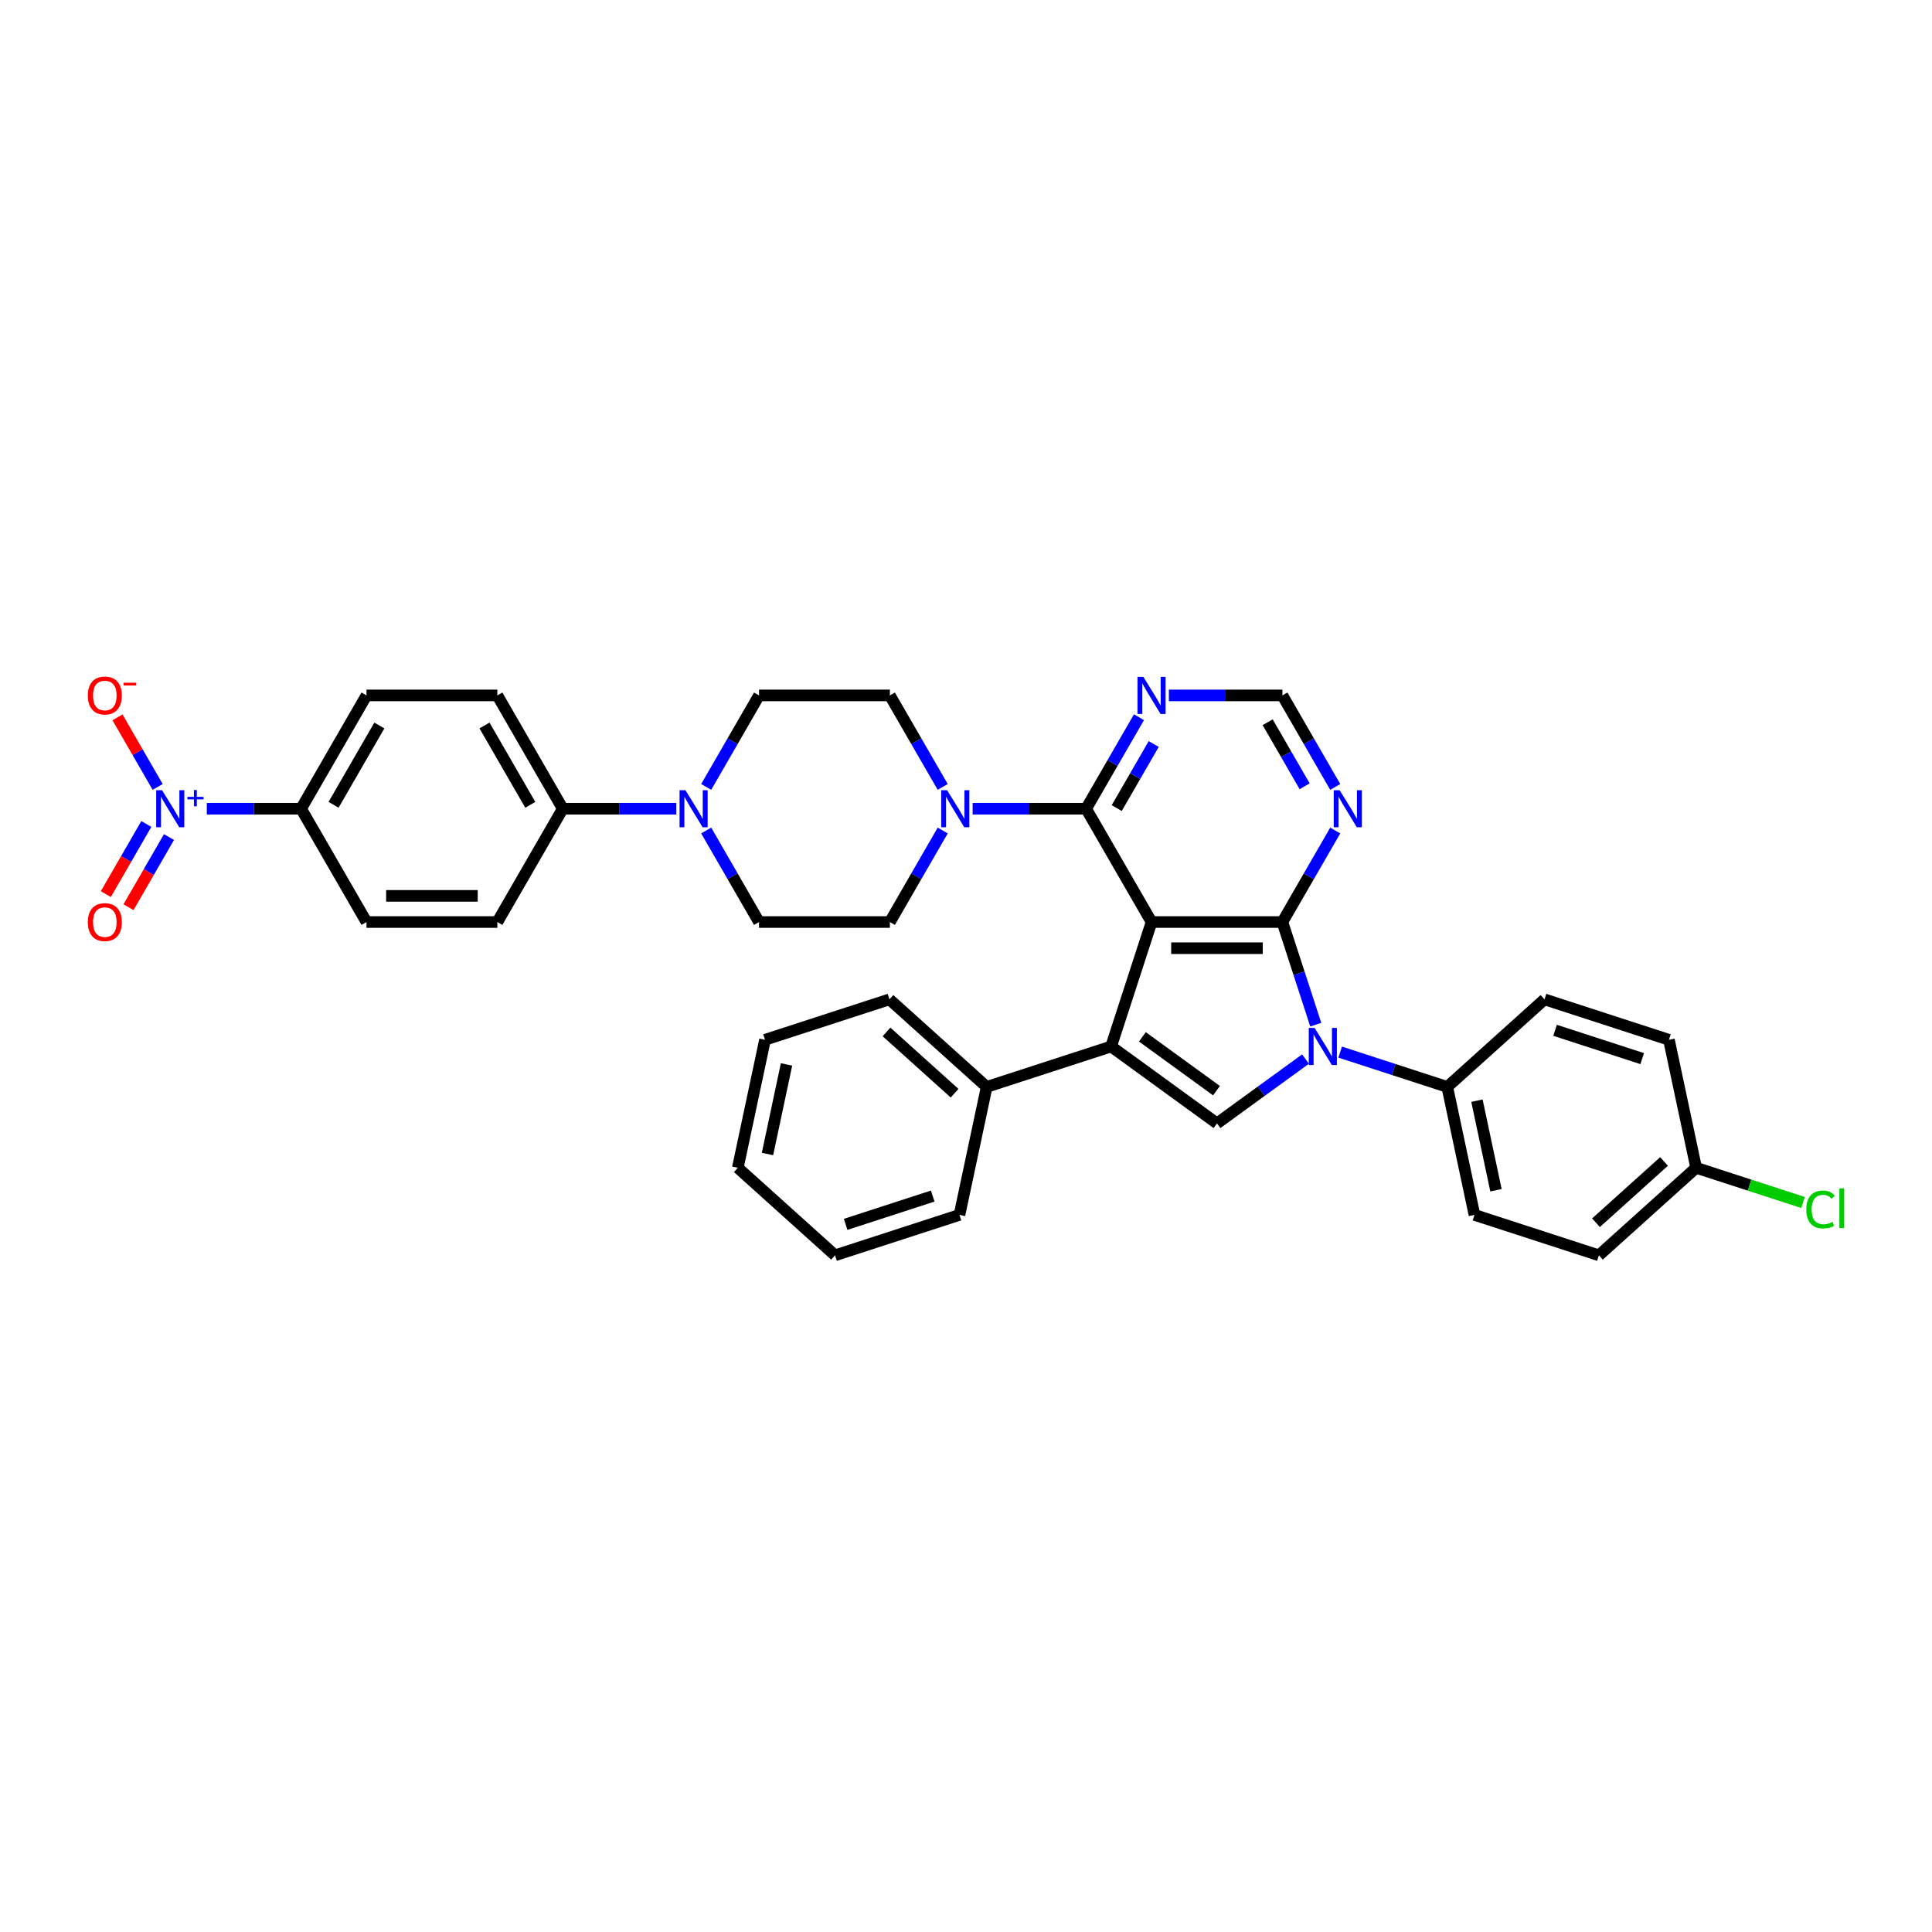 <?xml version='1.0' encoding='iso-8859-1'?>
<svg version='1.1' baseProfile='full'
              xmlns='http://www.w3.org/2000/svg'
                      xmlns:rdkit='http://www.rdkit.org/xml'
                      xmlns:xlink='http://www.w3.org/1999/xlink'
                  xml:space='preserve'
width='1000px' height='1000px' viewBox='0 0 1000 1000'>
<!-- END OF HEADER -->
<rect style='opacity:1.0;fill:#FFFFFF;stroke:none' width='1000' height='1000' x='0' y='0'> </rect>
<path class='bond-0' d='M 596.043,477.245 L 663.767,477.245' style='fill:none;fill-rule:evenodd;stroke:#000000;stroke-width:6px;stroke-linecap:butt;stroke-linejoin:miter;stroke-opacity:1' />
<path class='bond-0' d='M 606.202,490.79 L 653.608,490.79' style='fill:none;fill-rule:evenodd;stroke:#000000;stroke-width:6px;stroke-linecap:butt;stroke-linejoin:miter;stroke-opacity:1' />
<path class='bond-1' d='M 596.043,477.245 L 575.116,541.654' style='fill:none;fill-rule:evenodd;stroke:#000000;stroke-width:6px;stroke-linecap:butt;stroke-linejoin:miter;stroke-opacity:1' />
<path class='bond-4' d='M 596.043,477.245 L 562.182,418.596' style='fill:none;fill-rule:evenodd;stroke:#000000;stroke-width:6px;stroke-linecap:butt;stroke-linejoin:miter;stroke-opacity:1' />
<path class='bond-2' d='M 663.767,477.245 L 672.397,503.808' style='fill:none;fill-rule:evenodd;stroke:#000000;stroke-width:6px;stroke-linecap:butt;stroke-linejoin:miter;stroke-opacity:1' />
<path class='bond-2' d='M 672.397,503.808 L 681.028,530.371' style='fill:none;fill-rule:evenodd;stroke:#0000FF;stroke-width:6px;stroke-linecap:butt;stroke-linejoin:miter;stroke-opacity:1' />
<path class='bond-7' d='M 663.767,477.245 L 677.44,453.562' style='fill:none;fill-rule:evenodd;stroke:#000000;stroke-width:6px;stroke-linecap:butt;stroke-linejoin:miter;stroke-opacity:1' />
<path class='bond-7' d='M 677.44,453.562 L 691.114,429.878' style='fill:none;fill-rule:evenodd;stroke:#0000FF;stroke-width:6px;stroke-linecap:butt;stroke-linejoin:miter;stroke-opacity:1' />
<path class='bond-3' d='M 575.116,541.654 L 629.905,581.461' style='fill:none;fill-rule:evenodd;stroke:#000000;stroke-width:6px;stroke-linecap:butt;stroke-linejoin:miter;stroke-opacity:1' />
<path class='bond-3' d='M 591.296,536.667 L 629.648,564.532' style='fill:none;fill-rule:evenodd;stroke:#000000;stroke-width:6px;stroke-linecap:butt;stroke-linejoin:miter;stroke-opacity:1' />
<path class='bond-15' d='M 575.116,541.654 L 510.707,562.582' style='fill:none;fill-rule:evenodd;stroke:#000000;stroke-width:6px;stroke-linecap:butt;stroke-linejoin:miter;stroke-opacity:1' />
<path class='bond-10' d='M 693.661,544.567 L 721.382,553.574' style='fill:none;fill-rule:evenodd;stroke:#0000FF;stroke-width:6px;stroke-linecap:butt;stroke-linejoin:miter;stroke-opacity:1' />
<path class='bond-10' d='M 721.382,553.574 L 749.103,562.582' style='fill:none;fill-rule:evenodd;stroke:#000000;stroke-width:6px;stroke-linecap:butt;stroke-linejoin:miter;stroke-opacity:1' />
<path class='bond-36' d='M 675.728,548.169 L 652.816,564.815' style='fill:none;fill-rule:evenodd;stroke:#0000FF;stroke-width:6px;stroke-linecap:butt;stroke-linejoin:miter;stroke-opacity:1' />
<path class='bond-36' d='M 652.816,564.815 L 629.905,581.461' style='fill:none;fill-rule:evenodd;stroke:#000000;stroke-width:6px;stroke-linecap:butt;stroke-linejoin:miter;stroke-opacity:1' />
<path class='bond-6' d='M 562.182,418.596 L 532.804,418.596' style='fill:none;fill-rule:evenodd;stroke:#000000;stroke-width:6px;stroke-linecap:butt;stroke-linejoin:miter;stroke-opacity:1' />
<path class='bond-6' d='M 532.804,418.596 L 503.425,418.596' style='fill:none;fill-rule:evenodd;stroke:#0000FF;stroke-width:6px;stroke-linecap:butt;stroke-linejoin:miter;stroke-opacity:1' />
<path class='bond-9' d='M 562.182,418.596 L 575.856,394.912' style='fill:none;fill-rule:evenodd;stroke:#000000;stroke-width:6px;stroke-linecap:butt;stroke-linejoin:miter;stroke-opacity:1' />
<path class='bond-9' d='M 575.856,394.912 L 589.529,371.228' style='fill:none;fill-rule:evenodd;stroke:#0000FF;stroke-width:6px;stroke-linecap:butt;stroke-linejoin:miter;stroke-opacity:1' />
<path class='bond-9' d='M 578.014,418.263 L 587.586,401.684' style='fill:none;fill-rule:evenodd;stroke:#000000;stroke-width:6px;stroke-linecap:butt;stroke-linejoin:miter;stroke-opacity:1' />
<path class='bond-9' d='M 587.586,401.684 L 597.157,385.106' style='fill:none;fill-rule:evenodd;stroke:#0000FF;stroke-width:6px;stroke-linecap:butt;stroke-linejoin:miter;stroke-opacity:1' />
<path class='bond-5' d='M 107.045,418.596 L 131.444,418.596' style='fill:none;fill-rule:evenodd;stroke:#0000FF;stroke-width:6px;stroke-linecap:butt;stroke-linejoin:miter;stroke-opacity:1' />
<path class='bond-5' d='M 131.444,418.596 L 155.843,418.596' style='fill:none;fill-rule:evenodd;stroke:#000000;stroke-width:6px;stroke-linecap:butt;stroke-linejoin:miter;stroke-opacity:1' />
<path class='bond-13' d='M 81.606,407.313 L 71.213,389.311' style='fill:none;fill-rule:evenodd;stroke:#0000FF;stroke-width:6px;stroke-linecap:butt;stroke-linejoin:miter;stroke-opacity:1' />
<path class='bond-13' d='M 71.213,389.311 L 60.819,371.309' style='fill:none;fill-rule:evenodd;stroke:#FF0000;stroke-width:6px;stroke-linecap:butt;stroke-linejoin:miter;stroke-opacity:1' />
<path class='bond-16' d='M 75.741,426.492 L 65.262,444.643' style='fill:none;fill-rule:evenodd;stroke:#0000FF;stroke-width:6px;stroke-linecap:butt;stroke-linejoin:miter;stroke-opacity:1' />
<path class='bond-16' d='M 65.262,444.643 L 54.782,462.794' style='fill:none;fill-rule:evenodd;stroke:#FF0000;stroke-width:6px;stroke-linecap:butt;stroke-linejoin:miter;stroke-opacity:1' />
<path class='bond-16' d='M 87.471,433.264 L 76.992,451.415' style='fill:none;fill-rule:evenodd;stroke:#0000FF;stroke-width:6px;stroke-linecap:butt;stroke-linejoin:miter;stroke-opacity:1' />
<path class='bond-16' d='M 76.992,451.415 L 66.512,469.566' style='fill:none;fill-rule:evenodd;stroke:#FF0000;stroke-width:6px;stroke-linecap:butt;stroke-linejoin:miter;stroke-opacity:1' />
<path class='bond-17' d='M 487.945,407.313 L 474.271,383.629' style='fill:none;fill-rule:evenodd;stroke:#0000FF;stroke-width:6px;stroke-linecap:butt;stroke-linejoin:miter;stroke-opacity:1' />
<path class='bond-17' d='M 474.271,383.629 L 460.597,359.946' style='fill:none;fill-rule:evenodd;stroke:#000000;stroke-width:6px;stroke-linecap:butt;stroke-linejoin:miter;stroke-opacity:1' />
<path class='bond-18' d='M 487.945,429.878 L 474.271,453.562' style='fill:none;fill-rule:evenodd;stroke:#0000FF;stroke-width:6px;stroke-linecap:butt;stroke-linejoin:miter;stroke-opacity:1' />
<path class='bond-18' d='M 474.271,453.562 L 460.597,477.245' style='fill:none;fill-rule:evenodd;stroke:#000000;stroke-width:6px;stroke-linecap:butt;stroke-linejoin:miter;stroke-opacity:1' />
<path class='bond-37' d='M 691.114,407.313 L 677.44,383.629' style='fill:none;fill-rule:evenodd;stroke:#0000FF;stroke-width:6px;stroke-linecap:butt;stroke-linejoin:miter;stroke-opacity:1' />
<path class='bond-37' d='M 677.44,383.629 L 663.767,359.946' style='fill:none;fill-rule:evenodd;stroke:#000000;stroke-width:6px;stroke-linecap:butt;stroke-linejoin:miter;stroke-opacity:1' />
<path class='bond-37' d='M 675.282,406.98 L 665.71,390.402' style='fill:none;fill-rule:evenodd;stroke:#0000FF;stroke-width:6px;stroke-linecap:butt;stroke-linejoin:miter;stroke-opacity:1' />
<path class='bond-37' d='M 665.71,390.402 L 656.139,373.823' style='fill:none;fill-rule:evenodd;stroke:#000000;stroke-width:6px;stroke-linecap:butt;stroke-linejoin:miter;stroke-opacity:1' />
<path class='bond-8' d='M 365.527,429.878 L 379.2,453.562' style='fill:none;fill-rule:evenodd;stroke:#0000FF;stroke-width:6px;stroke-linecap:butt;stroke-linejoin:miter;stroke-opacity:1' />
<path class='bond-8' d='M 379.2,453.562 L 392.874,477.245' style='fill:none;fill-rule:evenodd;stroke:#000000;stroke-width:6px;stroke-linecap:butt;stroke-linejoin:miter;stroke-opacity:1' />
<path class='bond-14' d='M 350.046,418.596 L 320.668,418.596' style='fill:none;fill-rule:evenodd;stroke:#0000FF;stroke-width:6px;stroke-linecap:butt;stroke-linejoin:miter;stroke-opacity:1' />
<path class='bond-14' d='M 320.668,418.596 L 291.289,418.596' style='fill:none;fill-rule:evenodd;stroke:#000000;stroke-width:6px;stroke-linecap:butt;stroke-linejoin:miter;stroke-opacity:1' />
<path class='bond-38' d='M 365.527,407.313 L 379.2,383.629' style='fill:none;fill-rule:evenodd;stroke:#0000FF;stroke-width:6px;stroke-linecap:butt;stroke-linejoin:miter;stroke-opacity:1' />
<path class='bond-38' d='M 379.2,383.629 L 392.874,359.946' style='fill:none;fill-rule:evenodd;stroke:#000000;stroke-width:6px;stroke-linecap:butt;stroke-linejoin:miter;stroke-opacity:1' />
<path class='bond-12' d='M 605.01,359.946 L 634.388,359.946' style='fill:none;fill-rule:evenodd;stroke:#0000FF;stroke-width:6px;stroke-linecap:butt;stroke-linejoin:miter;stroke-opacity:1' />
<path class='bond-12' d='M 634.388,359.946 L 663.767,359.946' style='fill:none;fill-rule:evenodd;stroke:#000000;stroke-width:6px;stroke-linecap:butt;stroke-linejoin:miter;stroke-opacity:1' />
<path class='bond-25' d='M 749.103,562.582 L 763.183,628.825' style='fill:none;fill-rule:evenodd;stroke:#000000;stroke-width:6px;stroke-linecap:butt;stroke-linejoin:miter;stroke-opacity:1' />
<path class='bond-25' d='M 764.463,569.702 L 774.32,616.072' style='fill:none;fill-rule:evenodd;stroke:#000000;stroke-width:6px;stroke-linecap:butt;stroke-linejoin:miter;stroke-opacity:1' />
<path class='bond-26' d='M 749.103,562.582 L 799.431,517.266' style='fill:none;fill-rule:evenodd;stroke:#000000;stroke-width:6px;stroke-linecap:butt;stroke-linejoin:miter;stroke-opacity:1' />
<path class='bond-11' d='M 155.843,418.596 L 189.705,359.946' style='fill:none;fill-rule:evenodd;stroke:#000000;stroke-width:6px;stroke-linecap:butt;stroke-linejoin:miter;stroke-opacity:1' />
<path class='bond-11' d='M 172.652,416.57 L 196.356,375.515' style='fill:none;fill-rule:evenodd;stroke:#000000;stroke-width:6px;stroke-linecap:butt;stroke-linejoin:miter;stroke-opacity:1' />
<path class='bond-41' d='M 155.843,418.596 L 189.705,477.245' style='fill:none;fill-rule:evenodd;stroke:#000000;stroke-width:6px;stroke-linecap:butt;stroke-linejoin:miter;stroke-opacity:1' />
<path class='bond-23' d='M 291.289,418.596 L 257.428,477.245' style='fill:none;fill-rule:evenodd;stroke:#000000;stroke-width:6px;stroke-linecap:butt;stroke-linejoin:miter;stroke-opacity:1' />
<path class='bond-24' d='M 291.289,418.596 L 257.428,359.946' style='fill:none;fill-rule:evenodd;stroke:#000000;stroke-width:6px;stroke-linecap:butt;stroke-linejoin:miter;stroke-opacity:1' />
<path class='bond-24' d='M 274.48,416.57 L 250.777,375.515' style='fill:none;fill-rule:evenodd;stroke:#000000;stroke-width:6px;stroke-linecap:butt;stroke-linejoin:miter;stroke-opacity:1' />
<path class='bond-31' d='M 510.707,562.582 L 460.379,517.266' style='fill:none;fill-rule:evenodd;stroke:#000000;stroke-width:6px;stroke-linecap:butt;stroke-linejoin:miter;stroke-opacity:1' />
<path class='bond-31' d='M 494.095,565.85 L 458.865,534.129' style='fill:none;fill-rule:evenodd;stroke:#000000;stroke-width:6px;stroke-linecap:butt;stroke-linejoin:miter;stroke-opacity:1' />
<path class='bond-32' d='M 510.707,562.582 L 496.627,628.825' style='fill:none;fill-rule:evenodd;stroke:#000000;stroke-width:6px;stroke-linecap:butt;stroke-linejoin:miter;stroke-opacity:1' />
<path class='bond-19' d='M 460.597,359.946 L 392.874,359.946' style='fill:none;fill-rule:evenodd;stroke:#000000;stroke-width:6px;stroke-linecap:butt;stroke-linejoin:miter;stroke-opacity:1' />
<path class='bond-20' d='M 460.597,477.245 L 392.874,477.245' style='fill:none;fill-rule:evenodd;stroke:#000000;stroke-width:6px;stroke-linecap:butt;stroke-linejoin:miter;stroke-opacity:1' />
<path class='bond-21' d='M 189.705,477.245 L 257.428,477.245' style='fill:none;fill-rule:evenodd;stroke:#000000;stroke-width:6px;stroke-linecap:butt;stroke-linejoin:miter;stroke-opacity:1' />
<path class='bond-21' d='M 199.863,463.701 L 247.269,463.701' style='fill:none;fill-rule:evenodd;stroke:#000000;stroke-width:6px;stroke-linecap:butt;stroke-linejoin:miter;stroke-opacity:1' />
<path class='bond-22' d='M 189.705,359.946 L 257.428,359.946' style='fill:none;fill-rule:evenodd;stroke:#000000;stroke-width:6px;stroke-linecap:butt;stroke-linejoin:miter;stroke-opacity:1' />
<path class='bond-28' d='M 763.183,628.825 L 827.592,649.752' style='fill:none;fill-rule:evenodd;stroke:#000000;stroke-width:6px;stroke-linecap:butt;stroke-linejoin:miter;stroke-opacity:1' />
<path class='bond-29' d='M 799.431,517.266 L 863.839,538.194' style='fill:none;fill-rule:evenodd;stroke:#000000;stroke-width:6px;stroke-linecap:butt;stroke-linejoin:miter;stroke-opacity:1' />
<path class='bond-29' d='M 804.907,533.287 L 849.992,547.936' style='fill:none;fill-rule:evenodd;stroke:#000000;stroke-width:6px;stroke-linecap:butt;stroke-linejoin:miter;stroke-opacity:1' />
<path class='bond-27' d='M 877.92,604.437 L 863.839,538.194' style='fill:none;fill-rule:evenodd;stroke:#000000;stroke-width:6px;stroke-linecap:butt;stroke-linejoin:miter;stroke-opacity:1' />
<path class='bond-30' d='M 877.92,604.437 L 905.58,613.424' style='fill:none;fill-rule:evenodd;stroke:#000000;stroke-width:6px;stroke-linecap:butt;stroke-linejoin:miter;stroke-opacity:1' />
<path class='bond-30' d='M 905.58,613.424 L 933.24,622.411' style='fill:none;fill-rule:evenodd;stroke:#00CC00;stroke-width:6px;stroke-linecap:butt;stroke-linejoin:miter;stroke-opacity:1' />
<path class='bond-40' d='M 877.92,604.437 L 827.592,649.752' style='fill:none;fill-rule:evenodd;stroke:#000000;stroke-width:6px;stroke-linecap:butt;stroke-linejoin:miter;stroke-opacity:1' />
<path class='bond-40' d='M 861.307,601.168 L 826.078,632.889' style='fill:none;fill-rule:evenodd;stroke:#000000;stroke-width:6px;stroke-linecap:butt;stroke-linejoin:miter;stroke-opacity:1' />
<path class='bond-34' d='M 460.379,517.266 L 395.971,538.194' style='fill:none;fill-rule:evenodd;stroke:#000000;stroke-width:6px;stroke-linecap:butt;stroke-linejoin:miter;stroke-opacity:1' />
<path class='bond-33' d='M 496.627,628.825 L 432.218,649.752' style='fill:none;fill-rule:evenodd;stroke:#000000;stroke-width:6px;stroke-linecap:butt;stroke-linejoin:miter;stroke-opacity:1' />
<path class='bond-33' d='M 482.78,619.082 L 437.694,633.732' style='fill:none;fill-rule:evenodd;stroke:#000000;stroke-width:6px;stroke-linecap:butt;stroke-linejoin:miter;stroke-opacity:1' />
<path class='bond-35' d='M 432.218,649.752 L 381.89,604.437' style='fill:none;fill-rule:evenodd;stroke:#000000;stroke-width:6px;stroke-linecap:butt;stroke-linejoin:miter;stroke-opacity:1' />
<path class='bond-39' d='M 395.971,538.194 L 381.89,604.437' style='fill:none;fill-rule:evenodd;stroke:#000000;stroke-width:6px;stroke-linecap:butt;stroke-linejoin:miter;stroke-opacity:1' />
<path class='bond-39' d='M 407.107,550.946 L 397.251,597.316' style='fill:none;fill-rule:evenodd;stroke:#000000;stroke-width:6px;stroke-linecap:butt;stroke-linejoin:miter;stroke-opacity:1' />
<path  class='atom-3' d='M 680.455 532.064
L 686.739 542.223
Q 687.362 543.225, 688.365 545.04
Q 689.367 546.855, 689.421 546.963
L 689.421 532.064
L 691.968 532.064
L 691.968 551.244
L 689.34 551.244
L 682.595 540.137
Q 681.809 538.837, 680.969 537.347
Q 680.157 535.857, 679.913 535.396
L 679.913 551.244
L 677.421 551.244
L 677.421 532.064
L 680.455 532.064
' fill='#0000FF'/>
<path  class='atom-6' d='M 83.881 409.006
L 90.165 419.164
Q 90.788 420.167, 91.791 421.982
Q 92.793 423.797, 92.847 423.905
L 92.847 409.006
L 95.394 409.006
L 95.394 428.185
L 92.766 428.185
L 86.021 417.079
Q 85.235 415.778, 84.395 414.288
Q 83.583 412.798, 83.339 412.338
L 83.339 428.185
L 80.847 428.185
L 80.847 409.006
L 83.881 409.006
' fill='#0000FF'/>
<path  class='atom-6' d='M 97.003 412.463
L 100.382 412.463
L 100.382 408.905
L 101.884 408.905
L 101.884 412.463
L 105.352 412.463
L 105.352 413.75
L 101.884 413.75
L 101.884 417.326
L 100.382 417.326
L 100.382 413.75
L 97.003 413.75
L 97.003 412.463
' fill='#0000FF'/>
<path  class='atom-7' d='M 490.219 409.006
L 496.504 419.164
Q 497.127 420.167, 498.129 421.982
Q 499.132 423.797, 499.186 423.905
L 499.186 409.006
L 501.732 409.006
L 501.732 428.185
L 499.105 428.185
L 492.359 417.079
Q 491.574 415.778, 490.734 414.288
Q 489.921 412.798, 489.678 412.338
L 489.678 428.185
L 487.185 428.185
L 487.185 409.006
L 490.219 409.006
' fill='#0000FF'/>
<path  class='atom-8' d='M 693.389 409.006
L 699.673 419.164
Q 700.296 420.167, 701.299 421.982
Q 702.301 423.797, 702.355 423.905
L 702.355 409.006
L 704.902 409.006
L 704.902 428.185
L 702.274 428.185
L 695.529 417.079
Q 694.743 415.778, 693.903 414.288
Q 693.091 412.798, 692.847 412.338
L 692.847 428.185
L 690.355 428.185
L 690.355 409.006
L 693.389 409.006
' fill='#0000FF'/>
<path  class='atom-9' d='M 354.773 409.006
L 361.058 419.164
Q 361.681 420.167, 362.683 421.982
Q 363.685 423.797, 363.74 423.905
L 363.74 409.006
L 366.286 409.006
L 366.286 428.185
L 363.658 428.185
L 356.913 417.079
Q 356.128 415.778, 355.288 414.288
Q 354.475 412.798, 354.231 412.338
L 354.231 428.185
L 351.739 428.185
L 351.739 409.006
L 354.773 409.006
' fill='#0000FF'/>
<path  class='atom-10' d='M 591.804 350.356
L 598.089 360.514
Q 598.712 361.517, 599.714 363.332
Q 600.716 365.147, 600.771 365.255
L 600.771 350.356
L 603.317 350.356
L 603.317 369.535
L 600.689 369.535
L 593.944 358.429
Q 593.158 357.128, 592.319 355.638
Q 591.506 354.148, 591.262 353.688
L 591.262 369.535
L 588.77 369.535
L 588.77 350.356
L 591.804 350.356
' fill='#0000FF'/>
<path  class='atom-14' d='M 45.455 360
Q 45.455 355.395, 47.73 352.821
Q 50.005 350.248, 54.259 350.248
Q 58.512 350.248, 60.787 352.821
Q 63.063 355.395, 63.063 360
Q 63.063 364.659, 60.76 367.314
Q 58.457 369.942, 54.259 369.942
Q 50.033 369.942, 47.73 367.314
Q 45.455 364.686, 45.455 360
M 54.259 367.774
Q 57.184 367.774, 58.755 365.824
Q 60.354 363.846, 60.354 360
Q 60.354 356.234, 58.755 354.338
Q 57.184 352.415, 54.259 352.415
Q 51.333 352.415, 49.735 354.311
Q 48.163 356.207, 48.163 360
Q 48.163 363.874, 49.735 365.824
Q 51.333 367.774, 54.259 367.774
' fill='#FF0000'/>
<path  class='atom-14' d='M 63.956 353.378
L 70.518 353.378
L 70.518 354.808
L 63.956 354.808
L 63.956 353.378
' fill='#FF0000'/>
<path  class='atom-17' d='M 45.455 477.3
Q 45.455 472.694, 47.73 470.121
Q 50.005 467.548, 54.259 467.548
Q 58.512 467.548, 60.787 470.121
Q 63.063 472.694, 63.063 477.3
Q 63.063 481.959, 60.76 484.614
Q 58.457 487.241, 54.259 487.241
Q 50.033 487.241, 47.73 484.614
Q 45.455 481.986, 45.455 477.3
M 54.259 485.074
Q 57.184 485.074, 58.755 483.124
Q 60.354 481.146, 60.354 477.3
Q 60.354 473.534, 58.755 471.638
Q 57.184 469.715, 54.259 469.715
Q 51.333 469.715, 49.735 471.611
Q 48.163 473.507, 48.163 477.3
Q 48.163 481.173, 49.735 483.124
Q 51.333 485.074, 54.259 485.074
' fill='#FF0000'/>
<path  class='atom-31' d='M 934.933 626.028
Q 934.933 621.26, 937.154 618.768
Q 939.403 616.249, 943.656 616.249
Q 947.611 616.249, 949.724 619.039
L 947.936 620.502
Q 946.392 618.47, 943.656 618.47
Q 940.757 618.47, 939.213 620.421
Q 937.696 622.344, 937.696 626.028
Q 937.696 629.821, 939.267 631.771
Q 940.865 633.721, 943.954 633.721
Q 946.067 633.721, 948.532 632.448
L 949.29 634.48
Q 948.288 635.13, 946.771 635.509
Q 945.254 635.889, 943.574 635.889
Q 939.403 635.889, 937.154 633.342
Q 934.933 630.796, 934.933 626.028
' fill='#00CC00'/>
<path  class='atom-31' d='M 952.053 615.084
L 954.545 615.084
L 954.545 635.645
L 952.053 635.645
L 952.053 615.084
' fill='#00CC00'/>
</svg>
